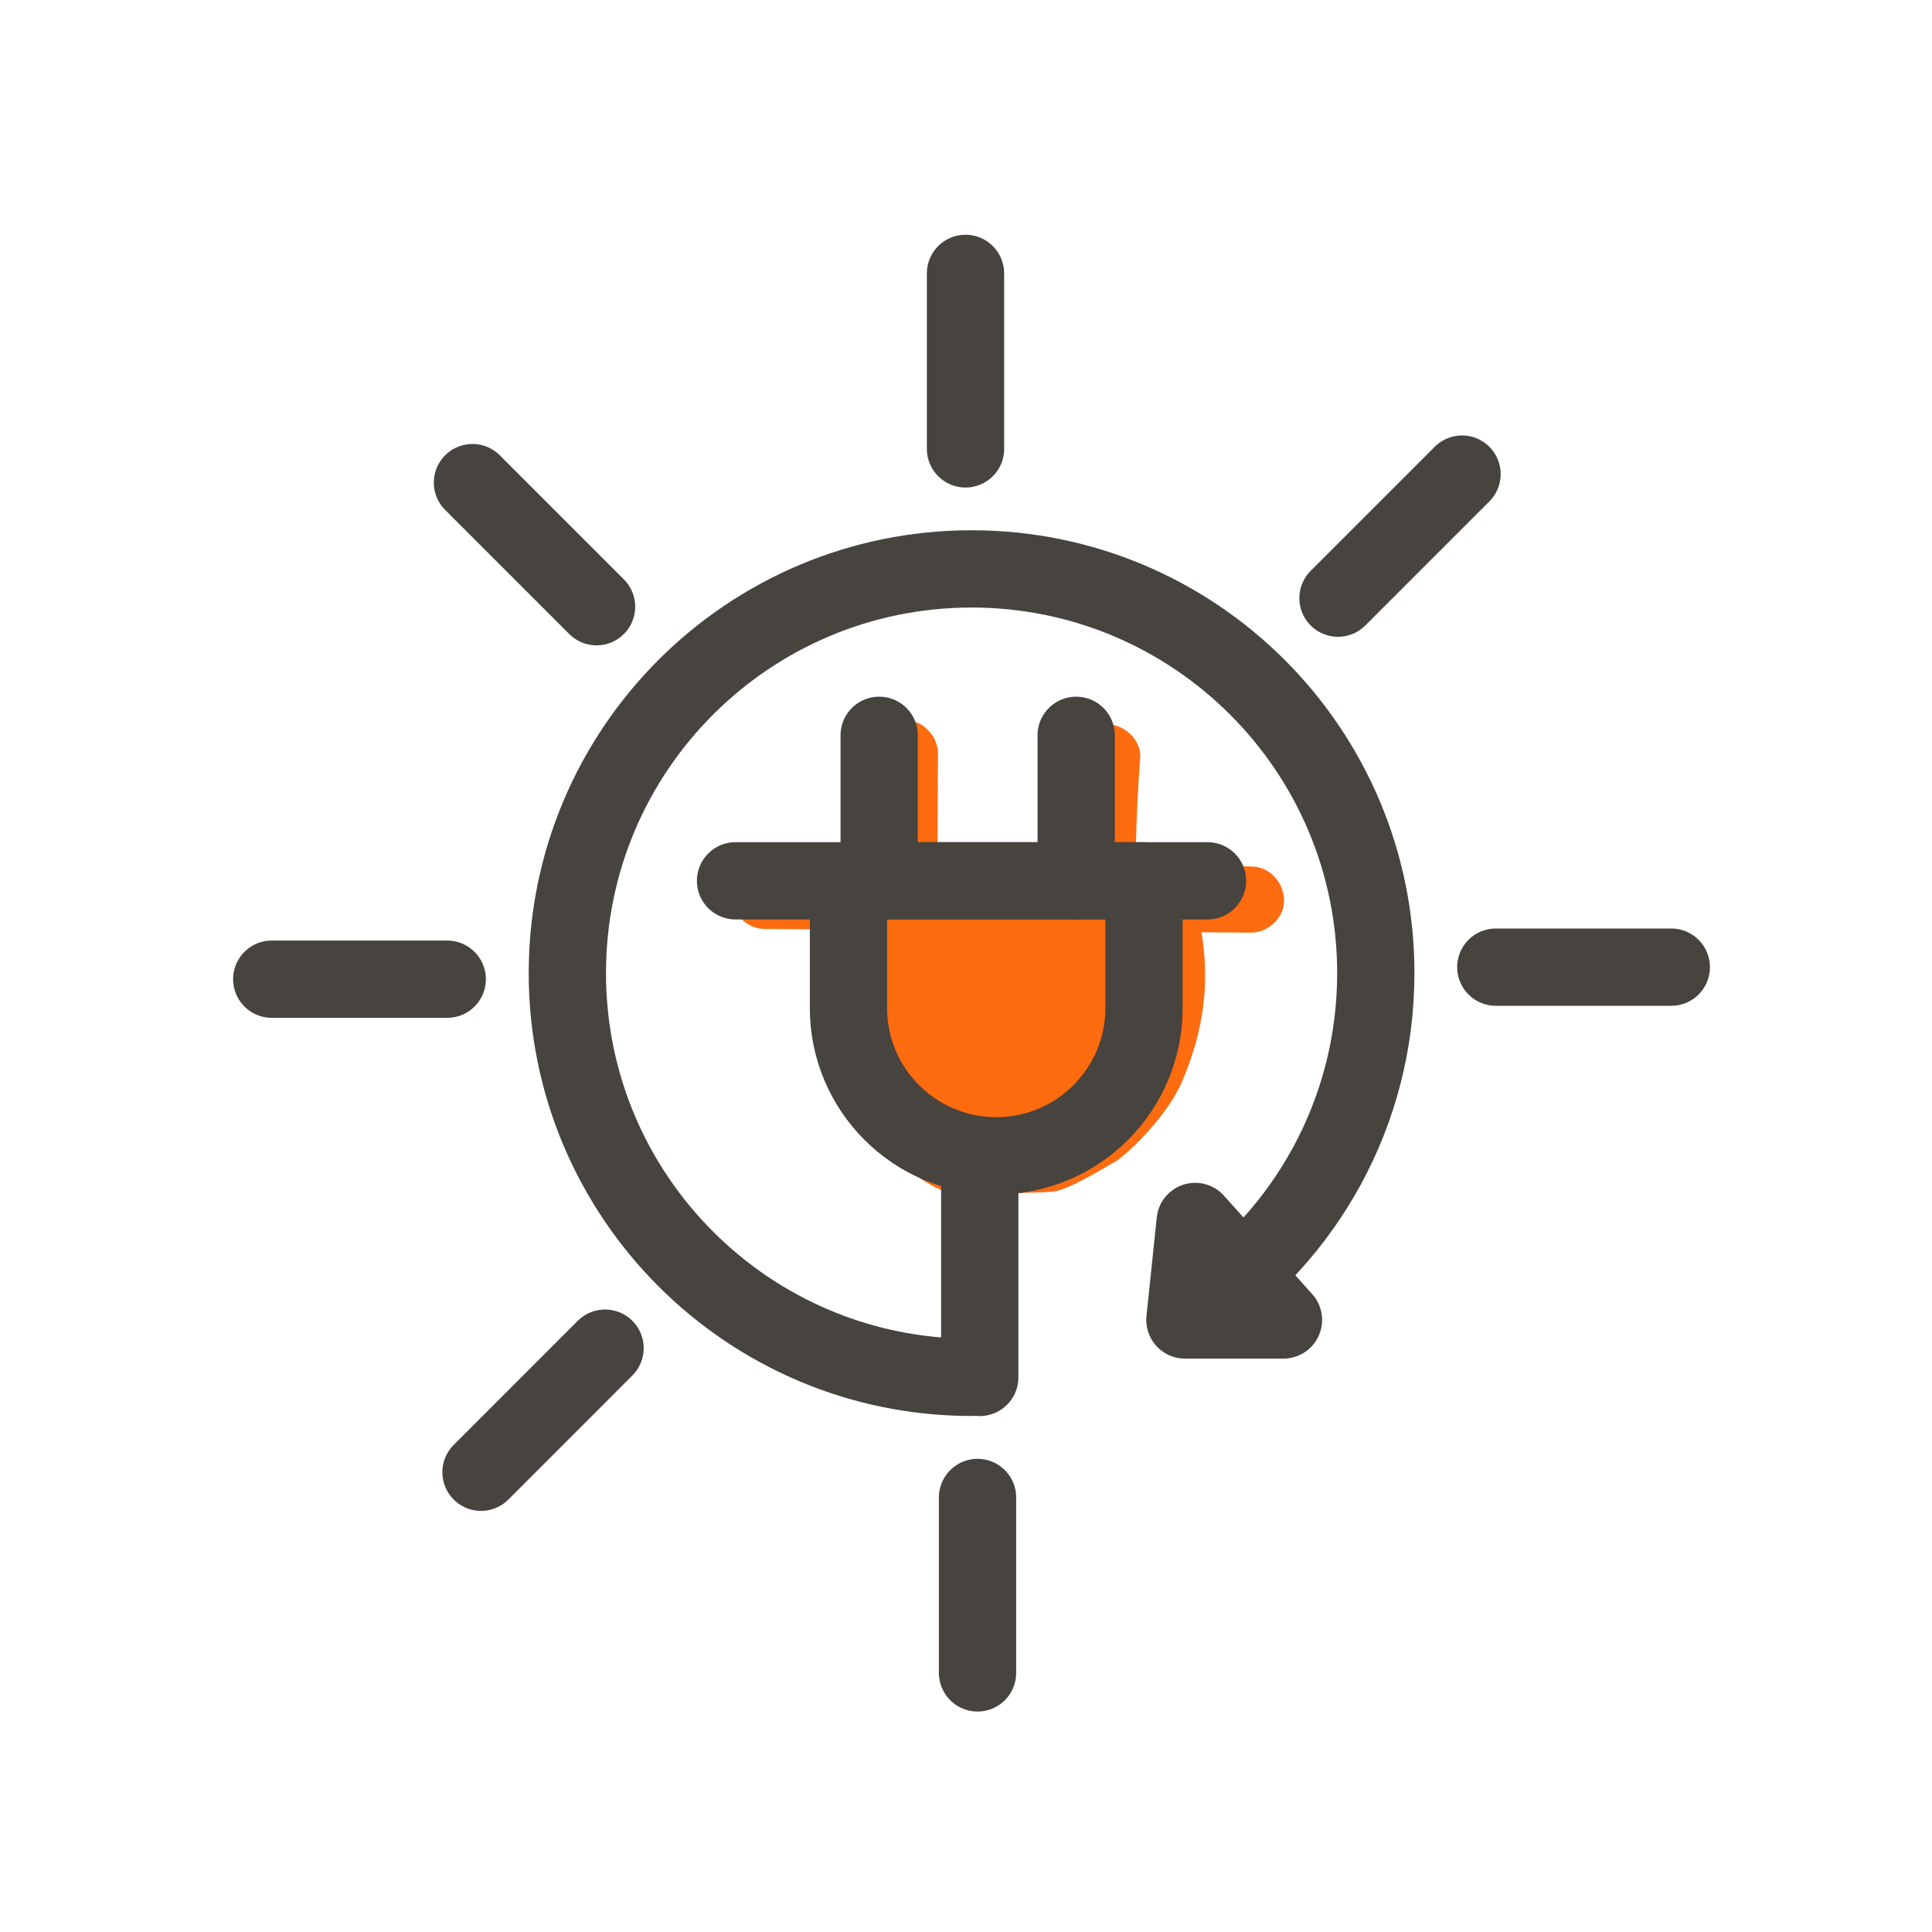 <?xml version="1.0" encoding="UTF-8"?><svg id="Ebene_1" xmlns="http://www.w3.org/2000/svg" viewBox="0 0 350 350"><defs><style>.cls-1{fill:none;stroke:#47433f;stroke-linecap:round;stroke-linejoin:round;stroke-width:14px;}.cls-2{fill:#ff6b0f;stroke-width:0px;}</style></defs><path class="cls-2" d="m156.86,161.68c-1.44,9.37-2.17,18.8-2.19,28.22,0,3.12.06,6.26.92,9.33,1.49,5.35,5.39,10.37,11.04,14.2,2.54,1.72,5.64,3.27,9.2,3.46,2.57.14,5.1-.45,7.66-.67,2.48-.22,5.01-.1,7.47-.38,2.74-.31,9.78-4.7,11.16-5.46,1.69-.94,9.23-7.91,11.99-14.37,5.03-11.8,5.42-22.18,1.85-34.61"/><path class="cls-2" d="m138.53,168.29c22.89.17,45.78.35,68.68.52,6.47.05,12.94.1,19.41.15,3.14.02,6.14-2.78,6-6s-2.64-5.97-6-6c-22.89-.17-45.78-.35-68.68-.52-6.47-.05-12.94-.1-19.41-.15-3.14-.02-6.14,2.78-6,6s2.64,5.97,6,6h0Z"/><path class="cls-2" d="m157.92,136.49c-.05,12.26-.11,24.51-.16,36.77-.01,3.14,2.77,6.14,6,6,3.26-.15,5.99-2.64,6-6,.05-12.26.11-24.51.16-36.77.01-3.14-2.77-6.14-6-6s-5.99,2.64-6,6h0Z"/><path class="cls-2" d="m194.56,137.25c-.82,10.87-1.05,21.78-.69,32.68.1,3.13,2.69,6.15,6,6s6.11-2.64,6-6c-.36-10.9-.13-21.81.69-32.68.24-3.14-2.93-6.14-6-6-3.45.15-5.75,2.64-6,6h0Z"/><line class="cls-1" x1="133.25" y1="159.57" x2="218.75" y2="159.57"/><path class="cls-1" d="m153.72,159.57h53.53v23.05c0,14.77-11.99,26.77-26.77,26.77h0c-14.77,0-26.77-11.99-26.77-26.77v-23.05h0Z"/><line class="cls-1" x1="159.27" y1="133.21" x2="159.27" y2="159.57"/><line class="cls-1" x1="194.96" y1="133.21" x2="194.96" y2="159.57"/><line class="cls-1" x1="177.49" y1="209.38" x2="177.49" y2="249.53"/><path class="cls-1" d="m216.95,237.02c19.48-13.16,32.29-35.45,32.29-60.73,0-40.45-32.79-73.23-73.23-73.23s-73.23,32.79-73.23,73.23,32.79,73.23,73.23,73.23"/><polygon class="cls-1" points="214.66 239.12 216.52 221.28 232.51 239.12 214.66 239.12"/><line class="cls-1" x1="174.91" y1="81.32" x2="174.91" y2="49.53"/><line class="cls-1" x1="108.07" y1="109.91" x2="85.59" y2="87.43"/><line class="cls-1" x1="81.02" y1="177.39" x2="49.23" y2="177.39"/><line class="cls-1" x1="109.61" y1="244.23" x2="87.14" y2="266.71"/><line class="cls-1" x1="177.09" y1="271.28" x2="177.09" y2="303.06"/><line class="cls-1" x1="270.98" y1="175.21" x2="302.77" y2="175.21"/><line class="cls-1" x1="242.39" y1="108.36" x2="264.86" y2="85.89"/></svg>
